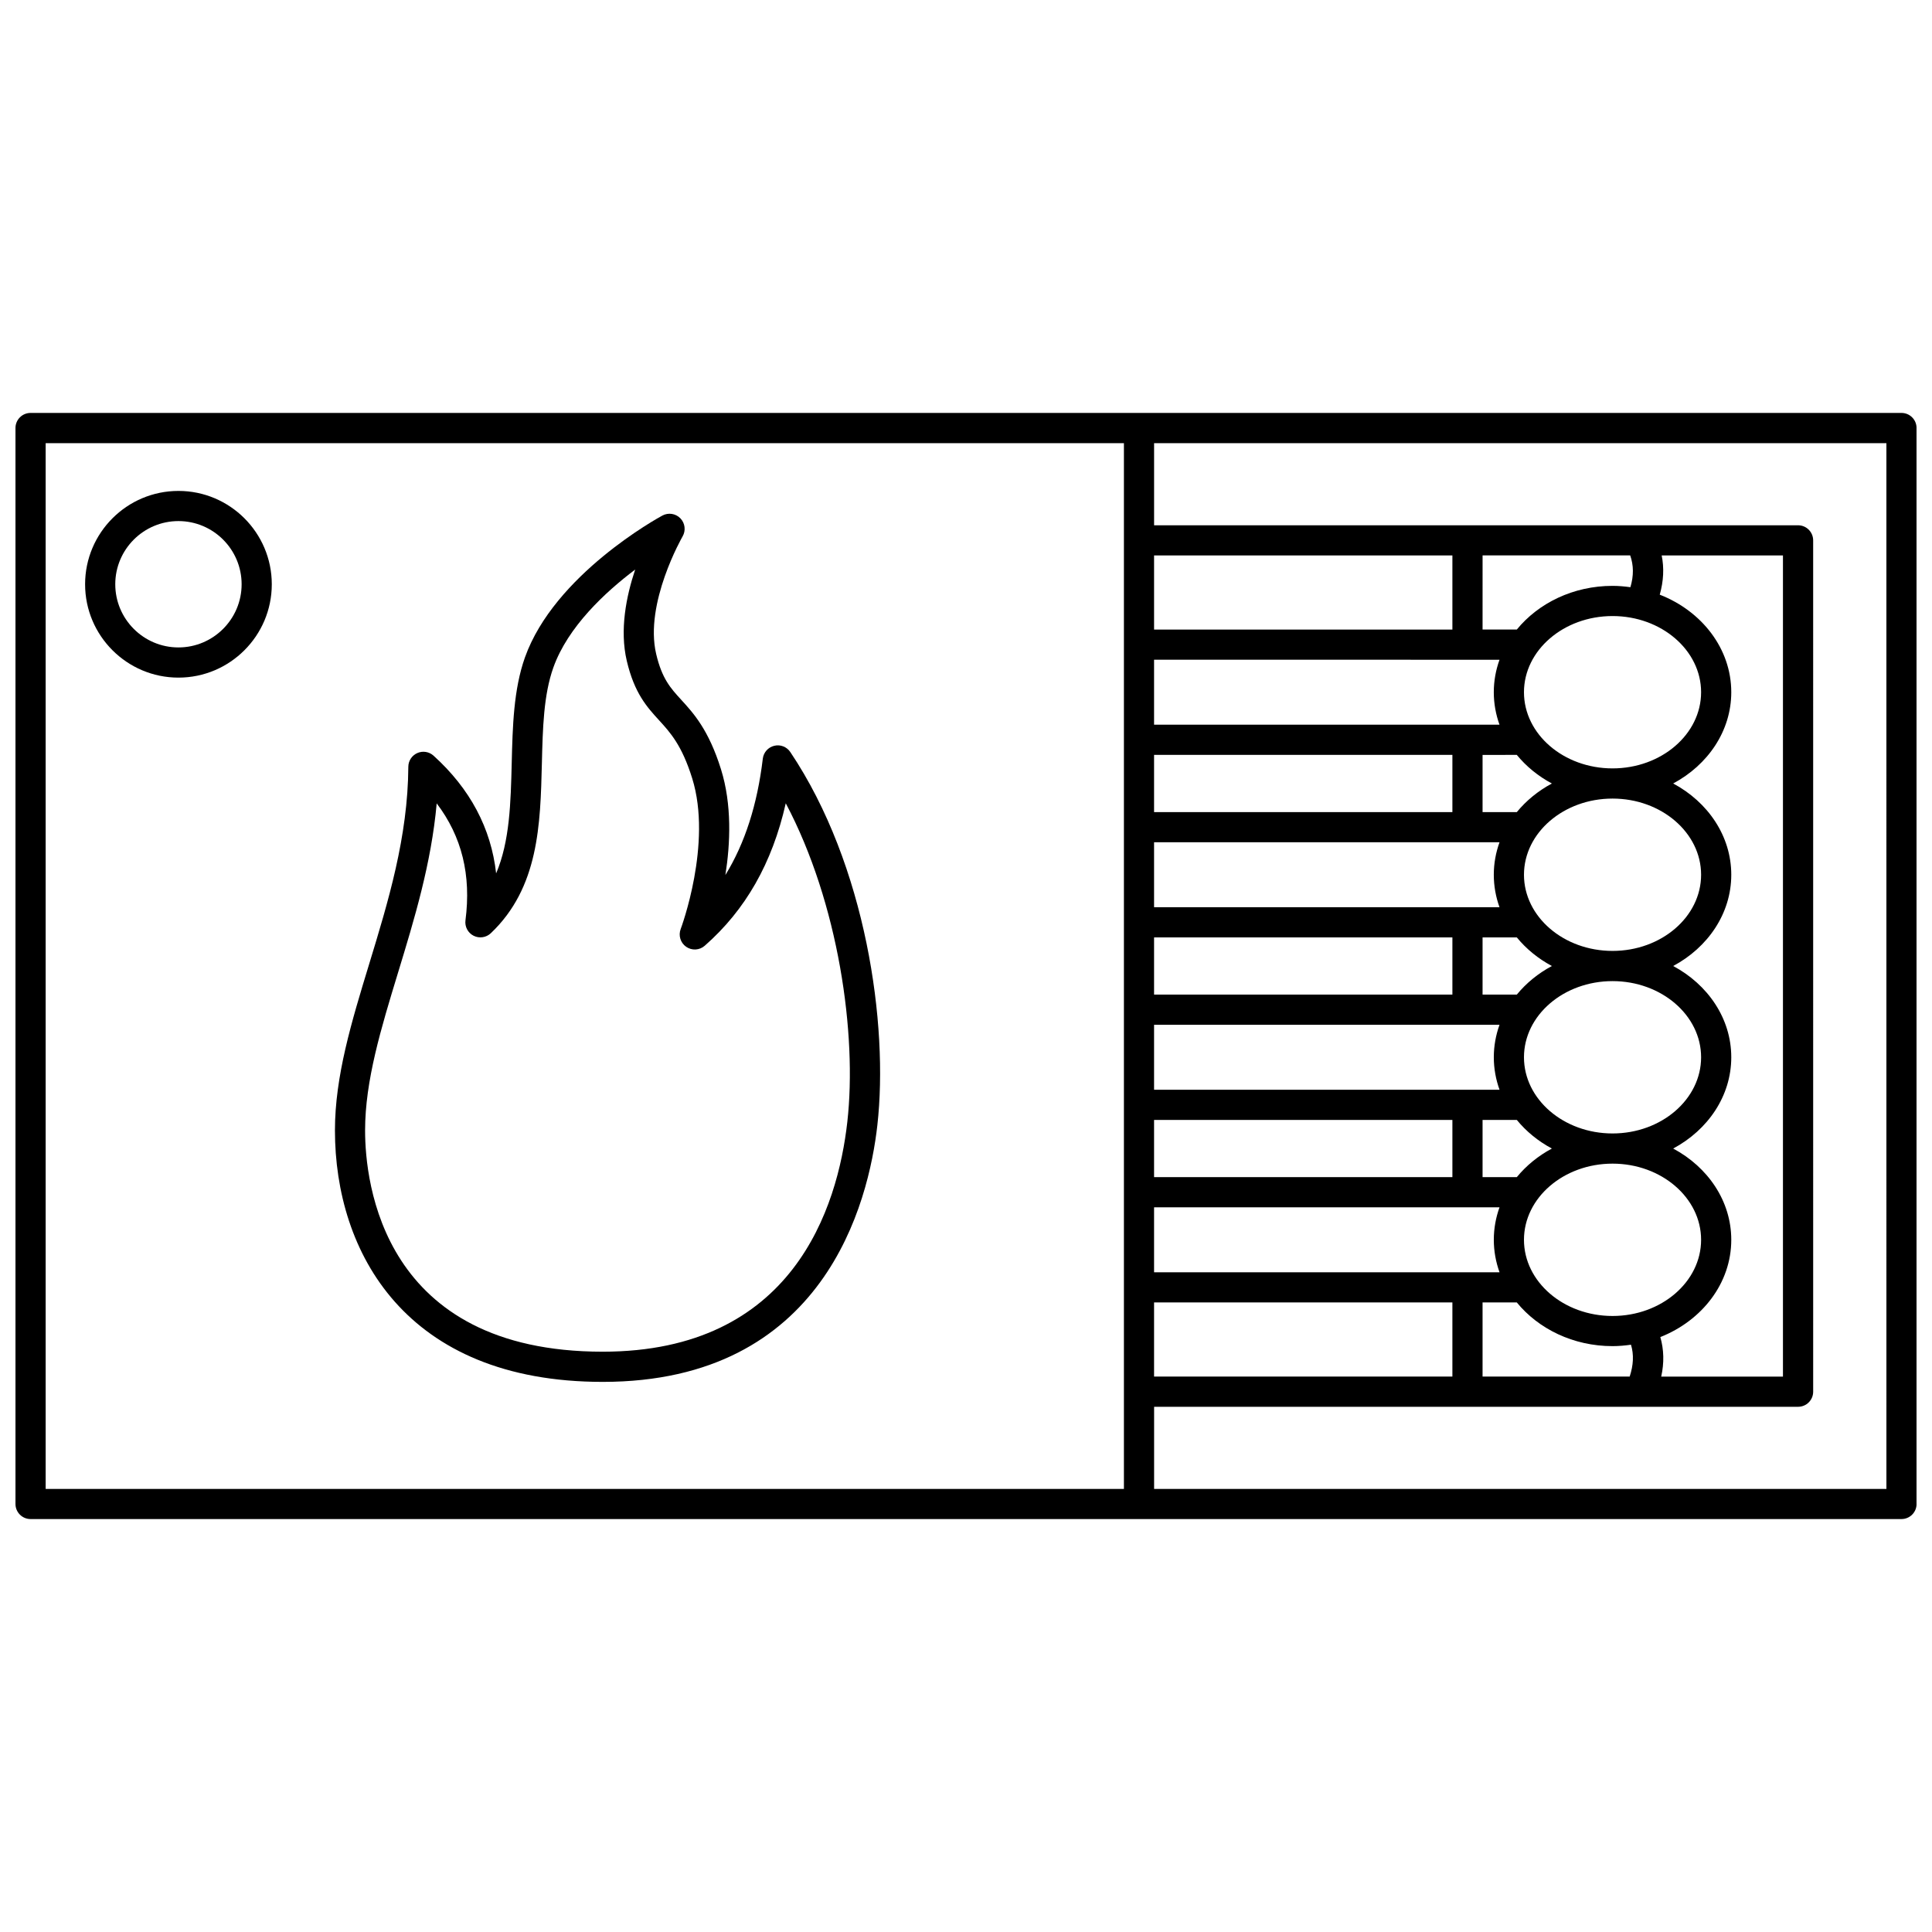 <?xml version="1.0" encoding="UTF-8"?>
<!-- Uploaded to: ICON Repo, www.svgrepo.com, Generator: ICON Repo Mixer Tools -->
<svg width="800px" height="800px" version="1.1" viewBox="144 144 512 512" xmlns="http://www.w3.org/2000/svg">
 <defs>
  <clipPath id="a">
   <path d="m148.09 253h503.81v294h-503.81z"/>
  </clipPath>
 </defs>
 <g clip-path="url(#a)">
  <path d="m647.91 253.43h-495.81c-2.211 0-4 1.789-4 3.996v285.14c0 2.207 1.789 4 4 4h495.81c2.211 0 4-1.793 4-4l-0.004-285.14c0-2.207-1.785-3.996-3.996-3.996zm-71.891 37.758c0.922 2.617 0.957 5.383 0.055 8.426-1.547-0.211-3.121-0.355-4.734-0.355-10.418 0-19.641 4.574-25.371 11.578h-9.074l0.004-19.648zm-39.125 217.62v-19.648h9.074c5.731 7.004 14.953 11.578 25.371 11.578 1.668 0 3.289-0.152 4.887-0.375 0.797 2.613 0.656 5.394-0.344 8.445zm-87.055 0v-19.648h79.059v19.648zm91.547-189.97c-0.977 2.715-1.516 5.606-1.516 8.609 0 3.004 0.539 5.891 1.512 8.605l-91.543-0.004v-17.215zm53.422 8.609c0 11.133-10.527 20.184-23.469 20.184-12.938 0-23.473-9.055-23.473-20.184 0-11.129 10.531-20.188 23.473-20.188 12.941-0.004 23.469 9.055 23.469 20.188zm-23.469 165.3c-12.938 0-23.473-9.055-23.473-20.188 0-11.133 10.531-20.184 23.473-20.184 12.938 0 23.469 9.055 23.469 20.184 0 11.125-10.527 20.188-23.469 20.188zm-121.5-11.582v-17.215h91.547c-0.977 2.715-1.512 5.606-1.512 8.605 0 3.004 0.539 5.894 1.516 8.609zm96.129-137.11c2.5 3.051 5.656 5.633 9.297 7.582-3.637 1.945-6.797 4.531-9.297 7.582h-9.074v-15.164zm0 111.9h-9.074v-15.164h9.074c2.5 3.051 5.656 5.633 9.297 7.582-3.641 1.949-6.801 4.531-9.297 7.582zm-96.129 0v-15.164h79.059v15.164zm0-23.16v-17.215h91.547c-0.977 2.715-1.512 5.606-1.512 8.605 0 3.004 0.539 5.894 1.516 8.609zm0-25.211v-15.164h79.059v15.164zm96.129 0h-9.074v-15.164h9.074c2.5 3.051 5.656 5.633 9.297 7.582-3.641 1.953-6.801 4.531-9.297 7.582zm-96.129-23.16v-17.215h91.547c-0.977 2.715-1.516 5.606-1.516 8.609s0.539 5.891 1.512 8.605zm79.059-25.211h-79.059v-15.164h79.059zm18.969 64.977c0-11.133 10.531-20.184 23.473-20.184 12.938 0 23.469 9.055 23.469 20.184s-10.527 20.188-23.469 20.188c-12.941 0-23.473-9.059-23.473-20.188zm0-48.371c0-11.133 10.531-20.188 23.473-20.188 12.938 0 23.469 9.055 23.469 20.188s-10.527 20.184-23.469 20.184c-12.941 0-23.473-9.051-23.473-20.184zm36.137 122.52c11.055-4.375 18.801-14.277 18.801-25.781 0-10.277-6.195-19.262-15.395-24.184 9.199-4.926 15.395-13.906 15.395-24.188 0-10.277-6.195-19.262-15.395-24.184 9.199-4.926 15.395-13.906 15.395-24.184s-6.195-19.262-15.395-24.188c9.199-4.926 15.395-13.906 15.395-24.184 0-11.559-7.816-21.504-18.957-25.852 1.02-3.602 1.191-7.082 0.512-10.402h32.141v217.62h-32.262c0.809-3.637 0.723-7.129-0.234-10.473zm-55.105-187.49h-79.059v-19.648h79.059zm-372.8-49.41h285.75v277.14h-285.75zm487.82 277.14h-194.07v-21.766h170.66c2.211 0 4-1.793 4-4l-0.004-225.61c0-2.207-1.789-4-4-4h-170.66v-21.762h194.07z"/>
 </g>
 <path d="m191.29 274.1c-13.641 0-24.738 11.098-24.738 24.738 0 13.645 11.098 24.738 24.738 24.738 13.645 0 24.738-11.098 24.738-24.738 0-13.645-11.098-24.738-24.738-24.738zm0 41.477c-9.234 0-16.742-7.508-16.742-16.742 0-9.234 7.508-16.742 16.742-16.742 9.234 0 16.742 7.508 16.742 16.742 0 9.23-7.512 16.742-16.742 16.742z"/>
 <path d="m353.44 343.3c-0.926-1.387-2.637-2.062-4.25-1.66-1.629 0.391-2.84 1.75-3.039 3.414-1.457 12.191-4.731 22.402-9.918 30.84 1.324-8.387 1.754-18.656-1.156-28.008-3.269-10.48-7.293-14.879-10.527-18.414-2.859-3.125-5.113-5.594-6.66-12.168-3.164-13.445 6.906-30.973 7.004-31.148 0.898-1.547 0.66-3.508-0.582-4.793-1.246-1.285-3.199-1.582-4.769-0.738-1.164 0.633-28.629 15.672-36.43 37.605-3.019 8.496-3.262 18.363-3.5 27.906-0.262 10.605-0.512 20.805-4.133 29.324-1.34-11.973-6.891-22.426-16.59-31.203-1.172-1.059-2.848-1.328-4.293-0.691-1.441 0.637-2.379 2.059-2.387 3.633-0.109 18.605-5.328 35.734-10.383 52.297-4.66 15.277-9.062 29.711-9.062 44.07 0 32.219 18.641 66.648 70.965 66.648 58.773 0 70.477-47.57 72.781-68.027 2.988-26.613-2.953-68.914-23.07-98.887zm15.113 97.992c-2.562 22.75-14.391 60.922-64.832 60.922-58.426 0-62.969-44.891-62.969-58.648 0-13.168 4.234-27.047 8.711-41.738 4.356-14.277 8.832-28.965 10.266-44.922 6.676 8.793 9.18 19.008 7.625 30.996-0.219 1.676 0.645 3.312 2.152 4.078 1.508 0.758 3.332 0.5 4.566-0.668 12.719-12.078 13.133-28.805 13.531-44.984 0.227-9.324 0.445-18.129 3.039-25.422 3.84-10.793 13.766-20 21.688-25.969-2.363 7.047-4.156 15.988-2.227 24.195 2.027 8.602 5.344 12.227 8.547 15.734 2.977 3.254 6.055 6.621 8.789 15.398 5.398 17.305-2.961 39.715-3.051 39.938-0.652 1.715-0.051 3.66 1.457 4.707 1.516 1.051 3.535 0.934 4.914-0.277 10.809-9.477 17.891-21.891 21.477-37.754 14.004 26.43 18.93 61.191 16.316 84.414z"/>
</svg>